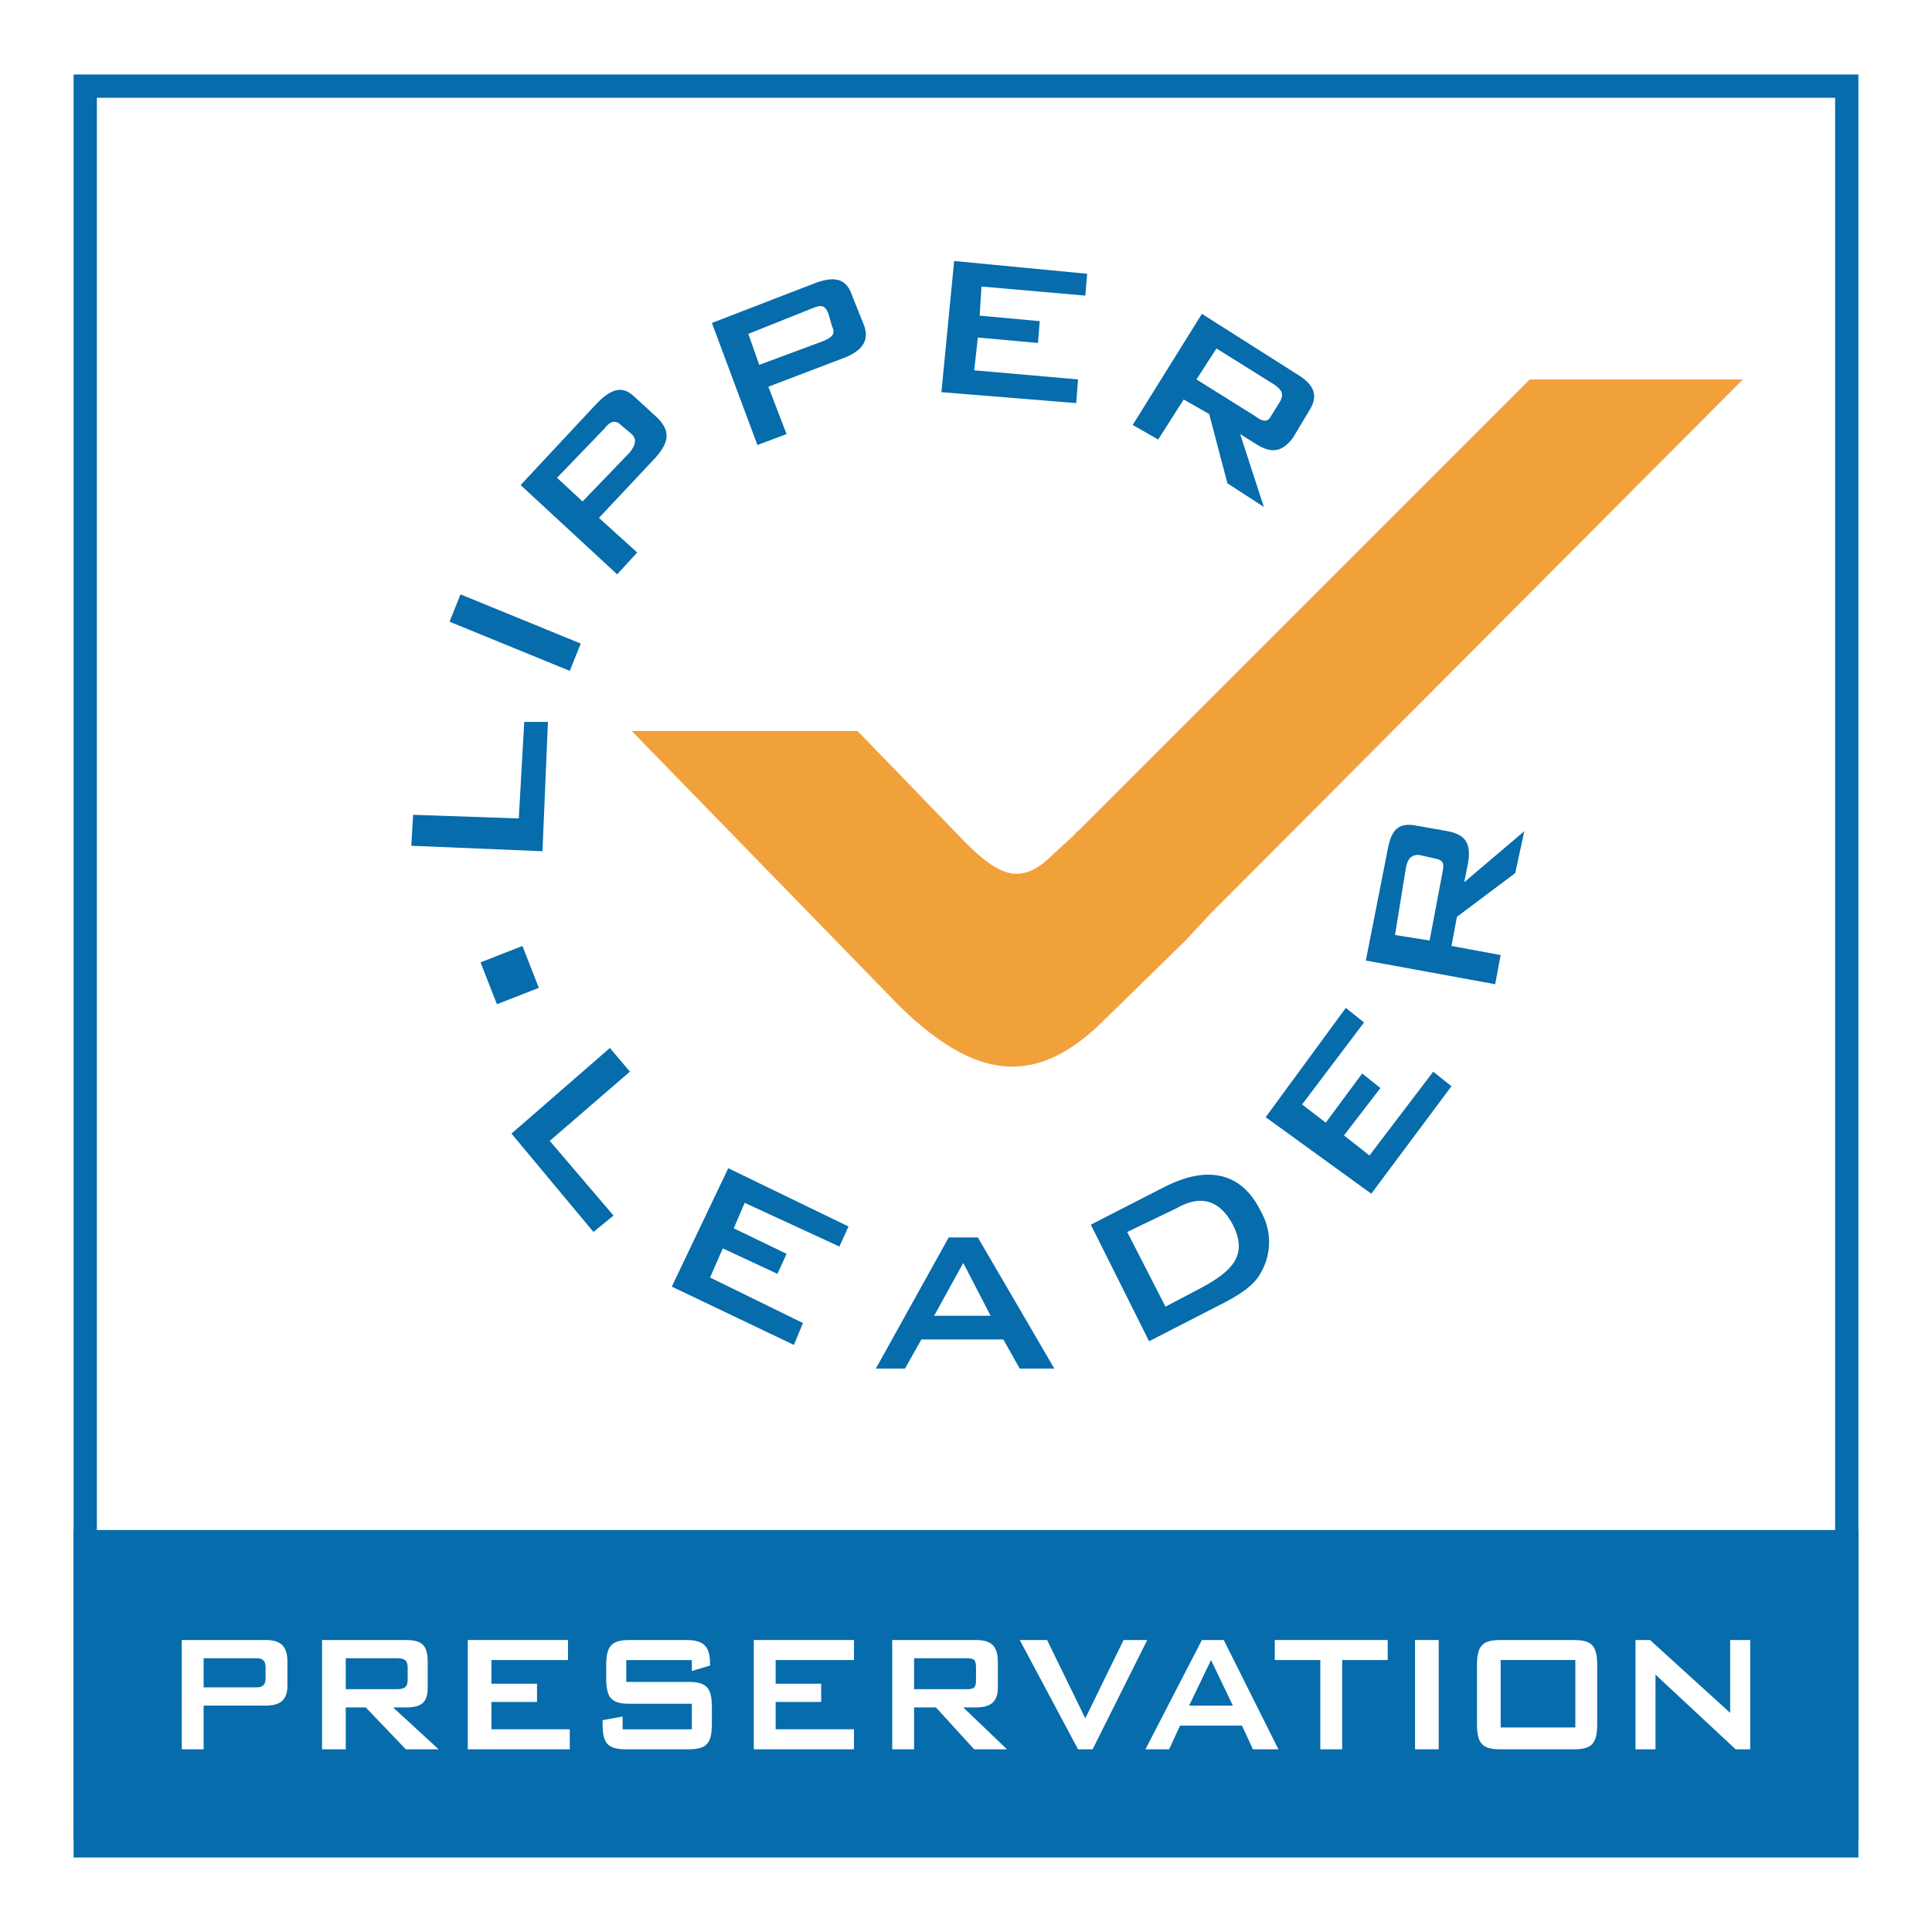 <?xml version="1.0" encoding="utf-8"?>
<!-- Generator: Adobe Illustrator 13.0.0, SVG Export Plug-In . SVG Version: 6.00 Build 14948)  -->
<!DOCTYPE svg PUBLIC "-//W3C//DTD SVG 1.0//EN" "http://www.w3.org/TR/2001/REC-SVG-20010904/DTD/svg10.dtd">
<svg version="1.0" id="Layer_1" xmlns="http://www.w3.org/2000/svg" xmlns:xlink="http://www.w3.org/1999/xlink" x="0px" y="0px"
	 width="192.756px" height="192.756px" viewBox="0 0 192.756 192.756" enable-background="new 0 0 192.756 192.756"
	 xml:space="preserve">
<g>
	<polygon fill-rule="evenodd" clip-rule="evenodd" fill="#FFFFFF" points="0,0 192.756,0 192.756,192.756 0,192.756 0,0 	"/>
	
		<polygon fill-rule="evenodd" clip-rule="evenodd" fill="#066CAC" stroke="#066CAC" stroke-width="2.322" stroke-miterlimit="2.613" points="
		8.504,153.811 184.252,153.811 184.252,182.344 8.504,182.344 8.504,153.811 	"/>
	<path fill-rule="evenodd" clip-rule="evenodd" fill="#F1A13A" d="M118.278,93.833l2.363-2.544l53.251-53.434h-21.265
		l-45.072,45.074c-0.182,0-0.182,0.182-0.363,0.363l-2.182,2c-3.09,3.089-5.271,2.181-8.724-1.272L85.564,72.933H63.027
		l26.717,27.444c7.452,7.27,13.449,8.178,20.174,1.635L118.278,93.833L118.278,93.833z"/>
	<path fill-rule="evenodd" clip-rule="evenodd" fill="#066CAC" d="M60.847,104.557l1.999,2.363l-7.997,6.906l6.361,7.451l-2,1.637
		l-8.179-9.814L60.847,104.557L60.847,104.557z M72.66,116.553l11.995,5.814l-0.908,2l-9.451-4.361l-1.09,2.543l5.271,2.545
		l-0.909,2l-5.453-2.545l-1.272,2.908L80.112,132l-0.909,2.182l-12.177-5.816L72.66,116.553L72.66,116.553z M93.198,131.273
		l2.908-5.27l2.727,5.27H93.198L93.198,131.273z M87.382,136.545h2.908l1.636-2.908h8.178l1.636,2.908h3.453l-7.633-13.086h-2.908
		L87.382,136.545L87.382,136.545z M116.279,130.365l-3.816-7.451l4.907-2.363c2.544-1.455,4.361-0.727,5.634,1.635
		c1.454,2.908,0.182,4.545-3.271,6.361L116.279,130.365L116.279,130.365z M114.644,133.818l6.725-3.453
		c2.181-1.09,3.635-2,4.361-3.271c1.091-1.818,1.272-4.18,0-6.361c-1.817-3.635-5.088-4.543-9.45-2.363l-7.452,3.816
		L114.644,133.818L114.644,133.818z M126.275,111.463l7.996-10.904l1.818,1.453l-6.18,8.18l2.362,1.816l3.636-4.906l1.817,1.453
		l-3.636,4.727l2.545,1.998l6.361-8.359l1.817,1.453l-7.997,10.723L126.275,111.463L126.275,111.463z M140.27,86.563
		c0.182-0.909,0.545-1.272,1.272-1.272l1.636,0.363c0.908,0.182,0.908,0.545,0.727,1.454l-1.271,6.725l-3.454-0.545L140.27,86.563
		L140.27,86.563z M149.175,98.195l0.546-2.908l-4.907-0.909l0.545-2.908l5.815-4.362l0.909-4.18l-5.997,5.089l0.363-1.817
		c0.363-2-0.182-2.908-2-3.271l-3.089-0.545c-1.817-0.363-2.545,0.364-2.908,2.363l-2.181,11.086L149.175,98.195L149.175,98.195z"/>
	<polygon fill-rule="evenodd" clip-rule="evenodd" fill="#066CAC" points="41.036,84.382 41.218,81.293 51.76,81.656 52.305,72.024 
		54.667,72.024 54.122,84.928 41.036,84.382 	"/>
	<polygon fill-rule="evenodd" clip-rule="evenodd" fill="#066CAC" points="44.853,62.028 45.944,59.301 57.939,64.208 
		56.848,66.935 44.853,62.028 	"/>
	<path fill-rule="evenodd" clip-rule="evenodd" fill="#066CAC" d="M60.301,42.762c0.545-0.727,1.091-0.909,1.636-0.363l1.09,0.909
		c0.545,0.545,0.364,1.09-0.182,1.817l-4.725,4.907l-2.544-2.363L60.301,42.762L60.301,42.762z M61.574,57.302l1.999-2.181
		l-3.816-3.453l5.634-5.998c1.454-1.636,1.454-2.727,0.182-3.999l-2.181-2c-1.272-1.272-2.362-0.908-3.817,0.545l-7.633,8.179
		L61.574,57.302L61.574,57.302z"/>
	<path fill-rule="evenodd" clip-rule="evenodd" fill="#066CAC" d="M81.021,30.767c0.909-0.364,1.272-0.364,1.636,0.545l0.363,1.272
		c0.364,0.727,0,1.09-0.909,1.454l-6.361,2.363l-1.09-3.089L81.021,30.767L81.021,30.767z M75.568,44.398l2.908-1.09l-1.817-4.726
		l7.633-2.908c1.817-0.727,2.544-1.818,1.817-3.453l-1.09-2.727c-0.545-1.636-1.636-1.999-3.635-1.272l-10.359,3.999L75.568,44.398
		L75.568,44.398z"/>
	<polygon fill-rule="evenodd" clip-rule="evenodd" fill="#066CAC" points="95.196,26.042 108.464,27.314 108.282,29.495 
		97.923,28.586 97.741,31.494 103.738,32.039 103.557,34.22 97.56,33.675 97.196,36.946 107.556,37.855 107.374,40.218 
		93.924,39.127 95.196,26.042 	"/>
	<path fill-rule="evenodd" clip-rule="evenodd" fill="#066CAC" d="M127.184,38.4c0.728,0.545,0.909,0.909,0.546,1.636l-0.909,1.454
		c-0.363,0.727-0.908,0.545-1.636,0l-5.815-3.635l1.999-3.089L127.184,38.4L127.184,38.4z M113.008,42.399l2.544,1.454l2.545-3.998
		l2.545,1.454l1.816,6.907l3.636,2.362l-2.363-7.27l1.454,0.909c1.636,1.091,2.727,0.909,3.816-0.545l1.636-2.726
		c0.909-1.454,0.546-2.544-1.271-3.635l-9.451-5.998L113.008,42.399L113.008,42.399z"/>
	<polygon fill-rule="evenodd" clip-rule="evenodd" fill="#066CAC" points="53.759,98.559 49.579,100.195 47.943,96.015 
		52.123,94.379 53.759,98.559 	"/>
	<path fill-rule="evenodd" clip-rule="evenodd" fill="#FFFFFF" d="M18.136,163.625h8.361c1.454,0,2.181,0.545,2.181,2.182v2.361
		c0,1.455-0.727,2-2.181,2h-6.18v4.361h-2.181V163.625L18.136,163.625z M20.317,165.441v2.908h5.271
		c0.545,0,0.909-0.182,0.909-0.908v-1.09c0-0.729-0.364-0.91-0.909-0.91H20.317L20.317,165.441z"/>
	<path fill-rule="evenodd" clip-rule="evenodd" fill="#FFFFFF" d="M32.131,163.625h8.36c1.636,0,2.181,0.545,2.181,2.182v2.543
		c0,1.455-0.545,2-2.181,2h-1.272l4.543,4.18h-3.271l-3.999-4.18h-1.999v4.18h-2.363V163.625L32.131,163.625z M34.494,165.441v3.09
		h5.089c0.727,0,1.09-0.182,1.09-0.908v-1.271c0-0.729-0.363-0.91-1.09-0.91H34.494L34.494,165.441z"/>
	<polygon fill-rule="evenodd" clip-rule="evenodd" fill="#FFFFFF" points="46.67,174.529 46.67,163.625 56.667,163.625 
		56.667,165.623 49.033,165.623 49.033,167.986 53.577,167.986 53.577,169.805 49.033,169.805 49.033,172.531 56.848,172.531 
		56.848,174.529 46.67,174.529 	"/>
	<path fill-rule="evenodd" clip-rule="evenodd" fill="#FFFFFF" d="M62.482,165.623v2.182h6.179c1.818,0,2.363,0.545,2.363,2.545
		v1.635c0,2-0.545,2.545-2.363,2.545h-6.179c-1.817,0-2.363-0.545-2.363-2.545v-0.363l2-0.363v1.273h6.906v-2.545h-6.18
		c-1.817,0-2.362-0.545-2.362-2.545v-1.271c0-2,0.545-2.545,2.362-2.545h5.634c1.636,0,2.363,0.545,2.363,2.363v0.182l-1.817,0.545
		v-1.092H62.482L62.482,165.623z"/>
	<polygon fill-rule="evenodd" clip-rule="evenodd" fill="#FFFFFF" points="75.205,163.625 85.201,163.625 85.201,165.623 
		77.386,165.623 77.386,167.986 81.929,167.986 81.929,169.805 77.386,169.805 77.386,172.531 85.201,172.531 85.201,174.529 
		75.205,174.529 75.205,163.625 	"/>
	<path fill-rule="evenodd" clip-rule="evenodd" fill="#FFFFFF" d="M89.017,163.625h8.36c1.455,0,2.181,0.545,2.181,2.182v2.543
		c0,1.455-0.727,2-2.181,2h-1.272l4.361,4.18h-3.271l-3.816-4.18h-2.181v4.18h-2.181V163.625L89.017,163.625z M91.198,165.441v3.09
		h5.271c0.727,0,0.908-0.182,0.908-0.908v-1.271c0-0.729-0.182-0.91-0.908-0.91H91.198L91.198,165.441z"/>
	<polygon fill-rule="evenodd" clip-rule="evenodd" fill="#FFFFFF" points="101.739,163.625 104.466,163.625 108.282,171.439 
		112.099,163.625 114.462,163.625 109.01,174.529 107.556,174.529 101.739,163.625 	"/>
	<path fill-rule="evenodd" clip-rule="evenodd" fill="#FFFFFF" d="M119.914,163.625h2.181l5.453,10.904h-2.545l-1.091-2.363h-6.179
		l-1.091,2.363h-2.362L119.914,163.625L119.914,163.625z M123.004,170.168l-2.181-4.545l-2.182,4.545H123.004L123.004,170.168z"/>
	<polygon fill-rule="evenodd" clip-rule="evenodd" fill="#FFFFFF" points="133.908,174.529 131.728,174.529 131.728,165.623 
		127.184,165.623 127.184,163.625 138.452,163.625 138.452,165.623 133.908,165.623 133.908,174.529 	"/>
	<polygon fill-rule="evenodd" clip-rule="evenodd" fill="#FFFFFF" points="141.179,163.625 143.541,163.625 143.541,174.529 
		141.179,174.529 141.179,163.625 	"/>
	<path fill-rule="evenodd" clip-rule="evenodd" fill="#FFFFFF" d="M149.721,163.625h7.27c1.817,0,2.362,0.545,2.362,2.545v5.814
		c0,2-0.545,2.545-2.362,2.545h-7.27c-1.818,0-2.363-0.545-2.363-2.545v-5.814C147.357,164.17,147.902,163.625,149.721,163.625
		L149.721,163.625z M149.721,172.348h7.451v-6.725h-7.451V172.348L149.721,172.348z"/>
	<polygon fill-rule="evenodd" clip-rule="evenodd" fill="#FFFFFF" points="163.17,163.625 164.623,163.625 172.62,170.895 
		172.62,163.625 174.619,163.625 174.619,174.529 173.165,174.529 165.169,167.078 165.169,174.529 163.17,174.529 163.17,163.625 	
		"/>
	<polygon fill="none" stroke="#066CAC" stroke-width="2.322" stroke-miterlimit="2.613" points="8.504,8.594 184.252,8.594 
		184.252,184.162 8.504,184.162 8.504,8.594 	"/>
</g>
</svg>
